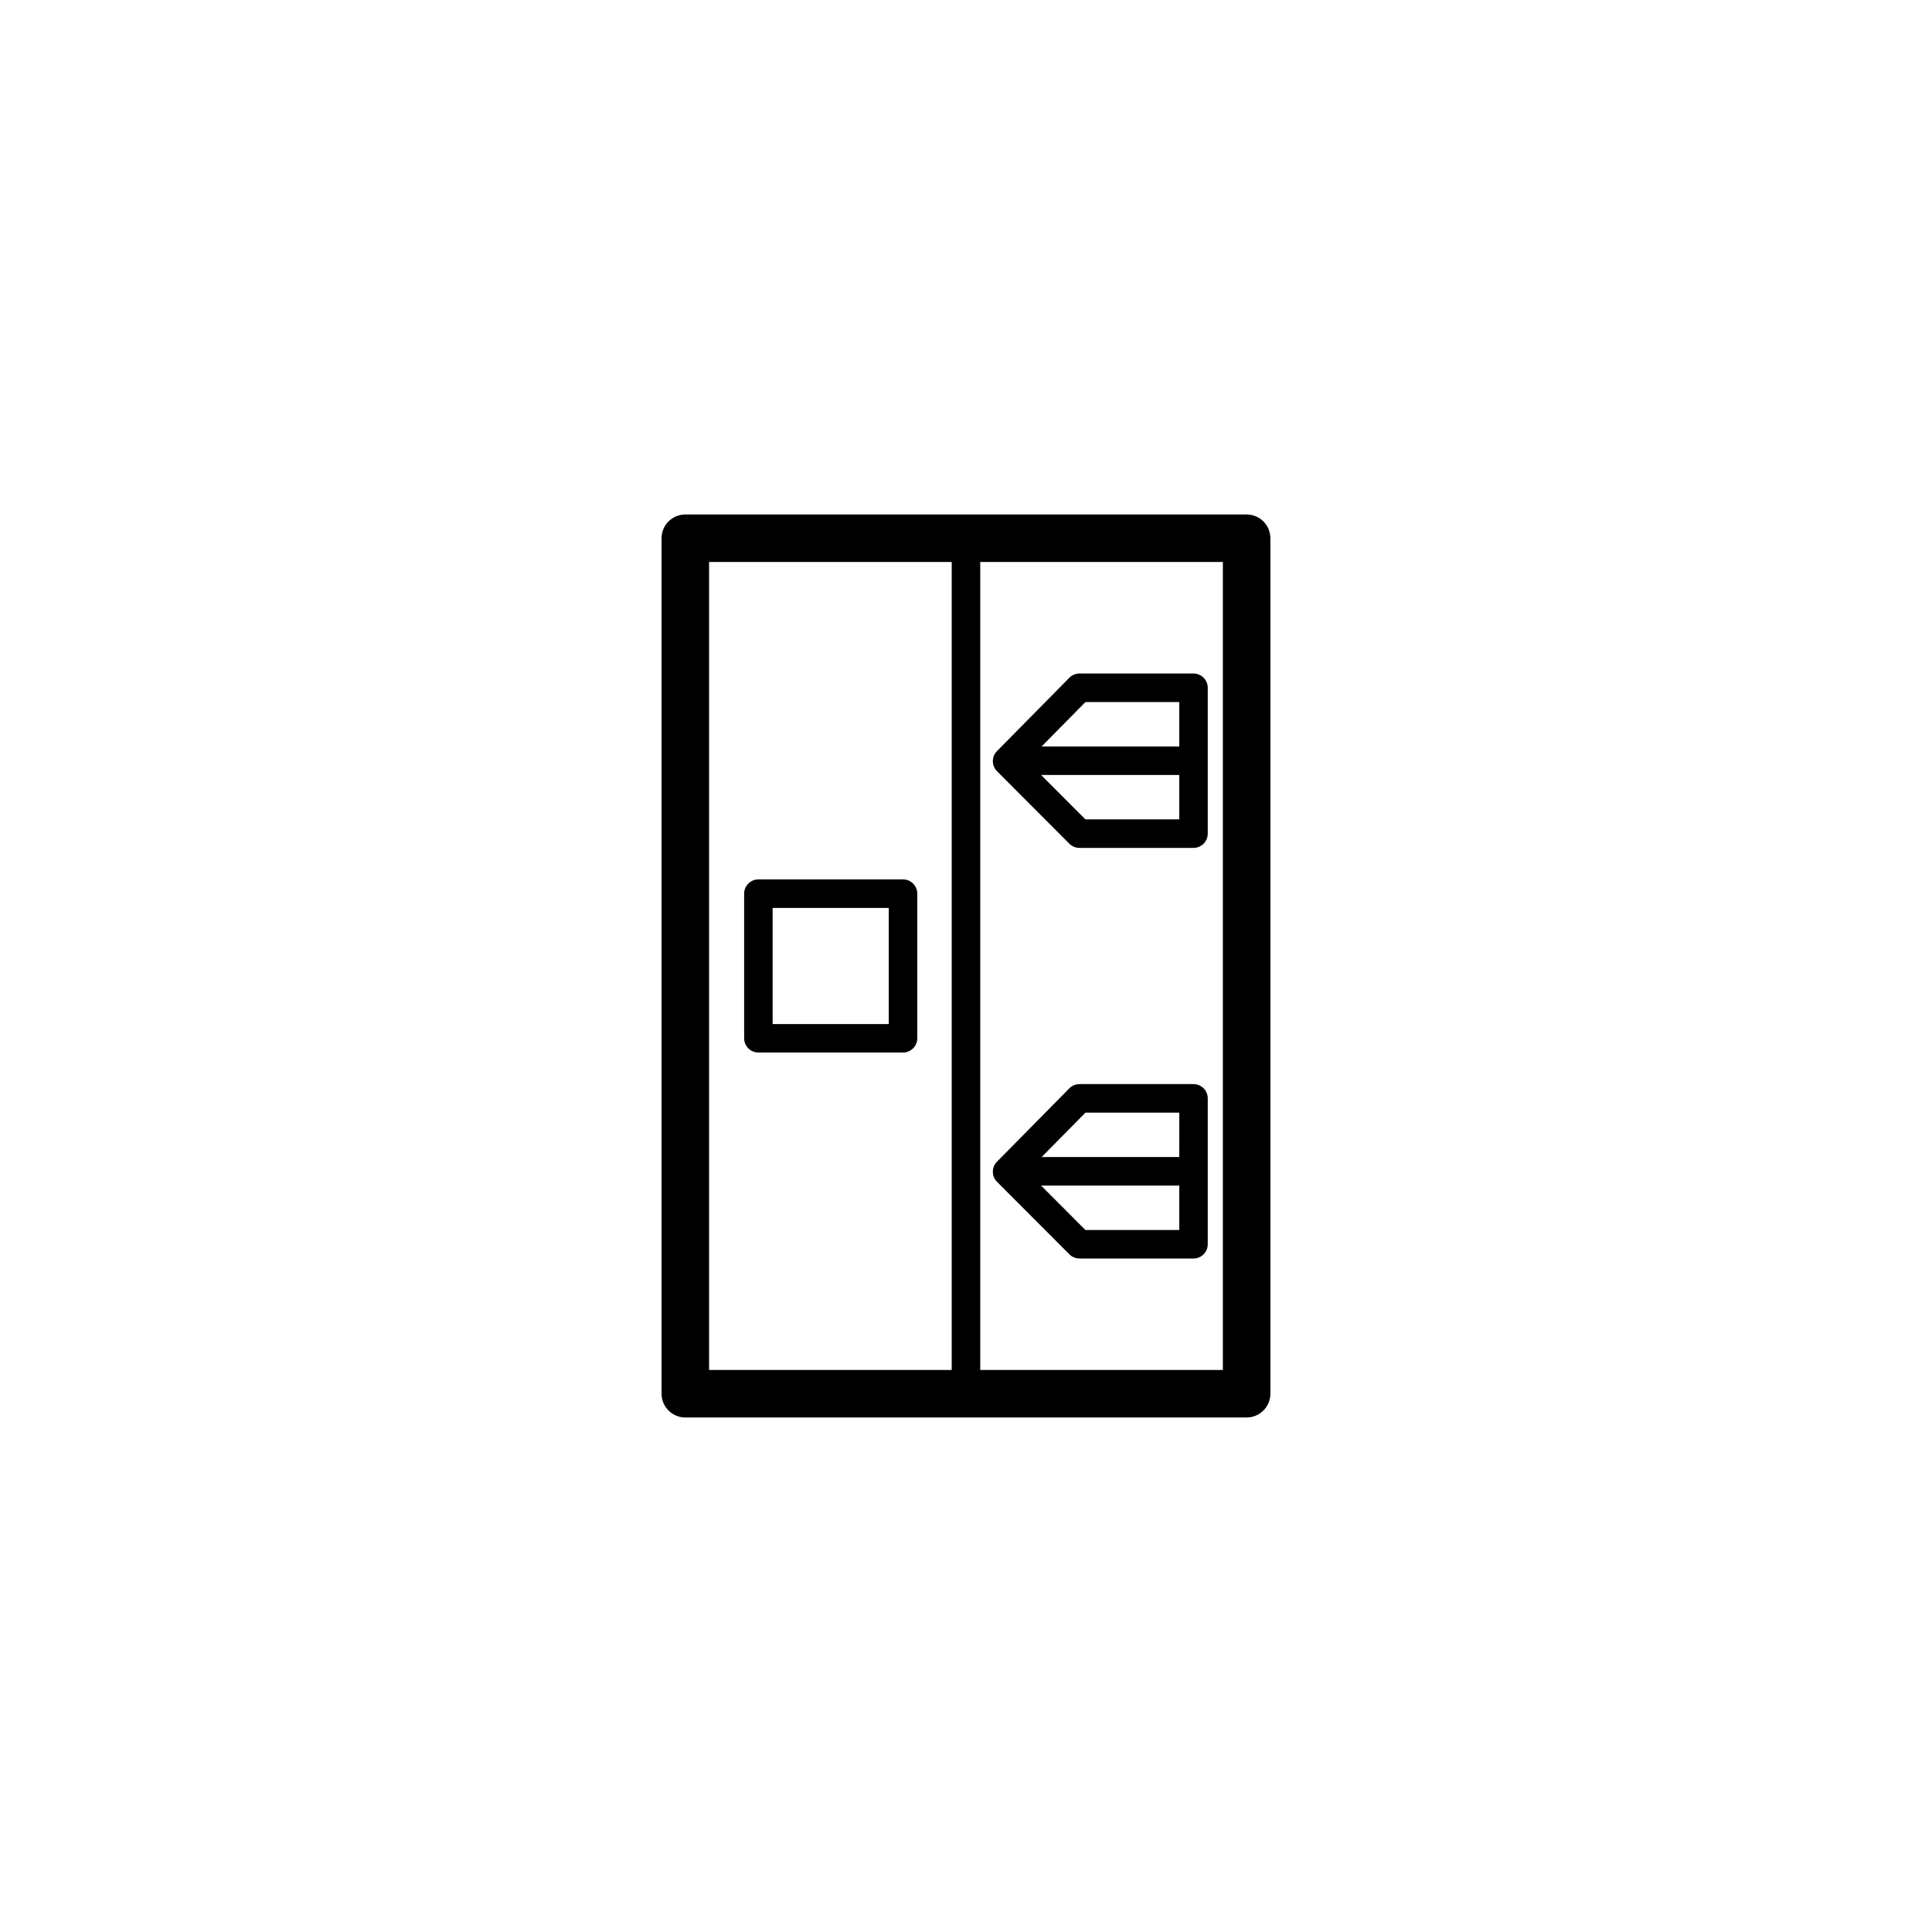 <?xml version="1.0" encoding="UTF-8"?>
<!-- Uploaded to: SVG Repo, www.svgrepo.com, Generator: SVG Repo Mixer Tools -->
<svg fill="#000000" width="800px" height="800px" version="1.1" viewBox="144 144 512 512" xmlns="http://www.w3.org/2000/svg">
 <g>
  <path d="m319.32 286.64v226.71c0 3.477 2.82 6.297 6.297 6.297h148.75c3.477 0 6.297-2.82 6.297-6.297v-226.71c0-3.477-2.82-6.297-6.297-6.297h-148.75c-3.477 0-6.297 2.82-6.297 6.297zm84.453 6.297h64.301v214.12l-64.301 0.004zm-71.859 0h64.301v214.12l-64.301 0.004z"/>
  <path d="m460.29 322.49h-30.219c-1.012 0-1.98 0.402-2.691 1.129l-19.176 19.441c-1.457 1.477-1.449 3.856 0.016 5.324l19.176 19.211c0.711 0.711 1.672 1.109 2.676 1.109h30.219c2.086 0 3.777-1.691 3.777-3.777v-38.652c0.004-2.094-1.691-3.785-3.777-3.785zm-3.777 38.652h-24.875l-11.742-11.766h36.617zm0-19.32h-36.473l11.609-11.773h24.863z"/>
  <path d="m460.29 431.3h-30.219c-1.012 0-1.98 0.402-2.691 1.129l-19.176 19.441c-1.457 1.477-1.449 3.856 0.016 5.32l19.176 19.215c0.711 0.715 1.672 1.113 2.676 1.113h30.219c2.086 0 3.777-1.691 3.777-3.777v-38.664c0.004-2.086-1.691-3.777-3.777-3.777zm-3.777 38.66h-24.875l-11.742-11.773h36.621v11.773zm0-19.328h-36.465l11.613-11.773h24.859l-0.004 11.773z"/>
  <path d="m383.31 377.05h-38.328c-2.086 0-3.777 1.691-3.777 3.777v38.324c0 2.086 1.691 3.777 3.777 3.777h38.328c2.086 0 3.777-1.691 3.777-3.777v-38.324c0-2.086-1.691-3.777-3.777-3.777zm-3.781 38.332h-30.773v-30.77h30.773z"/>
 </g>
</svg>